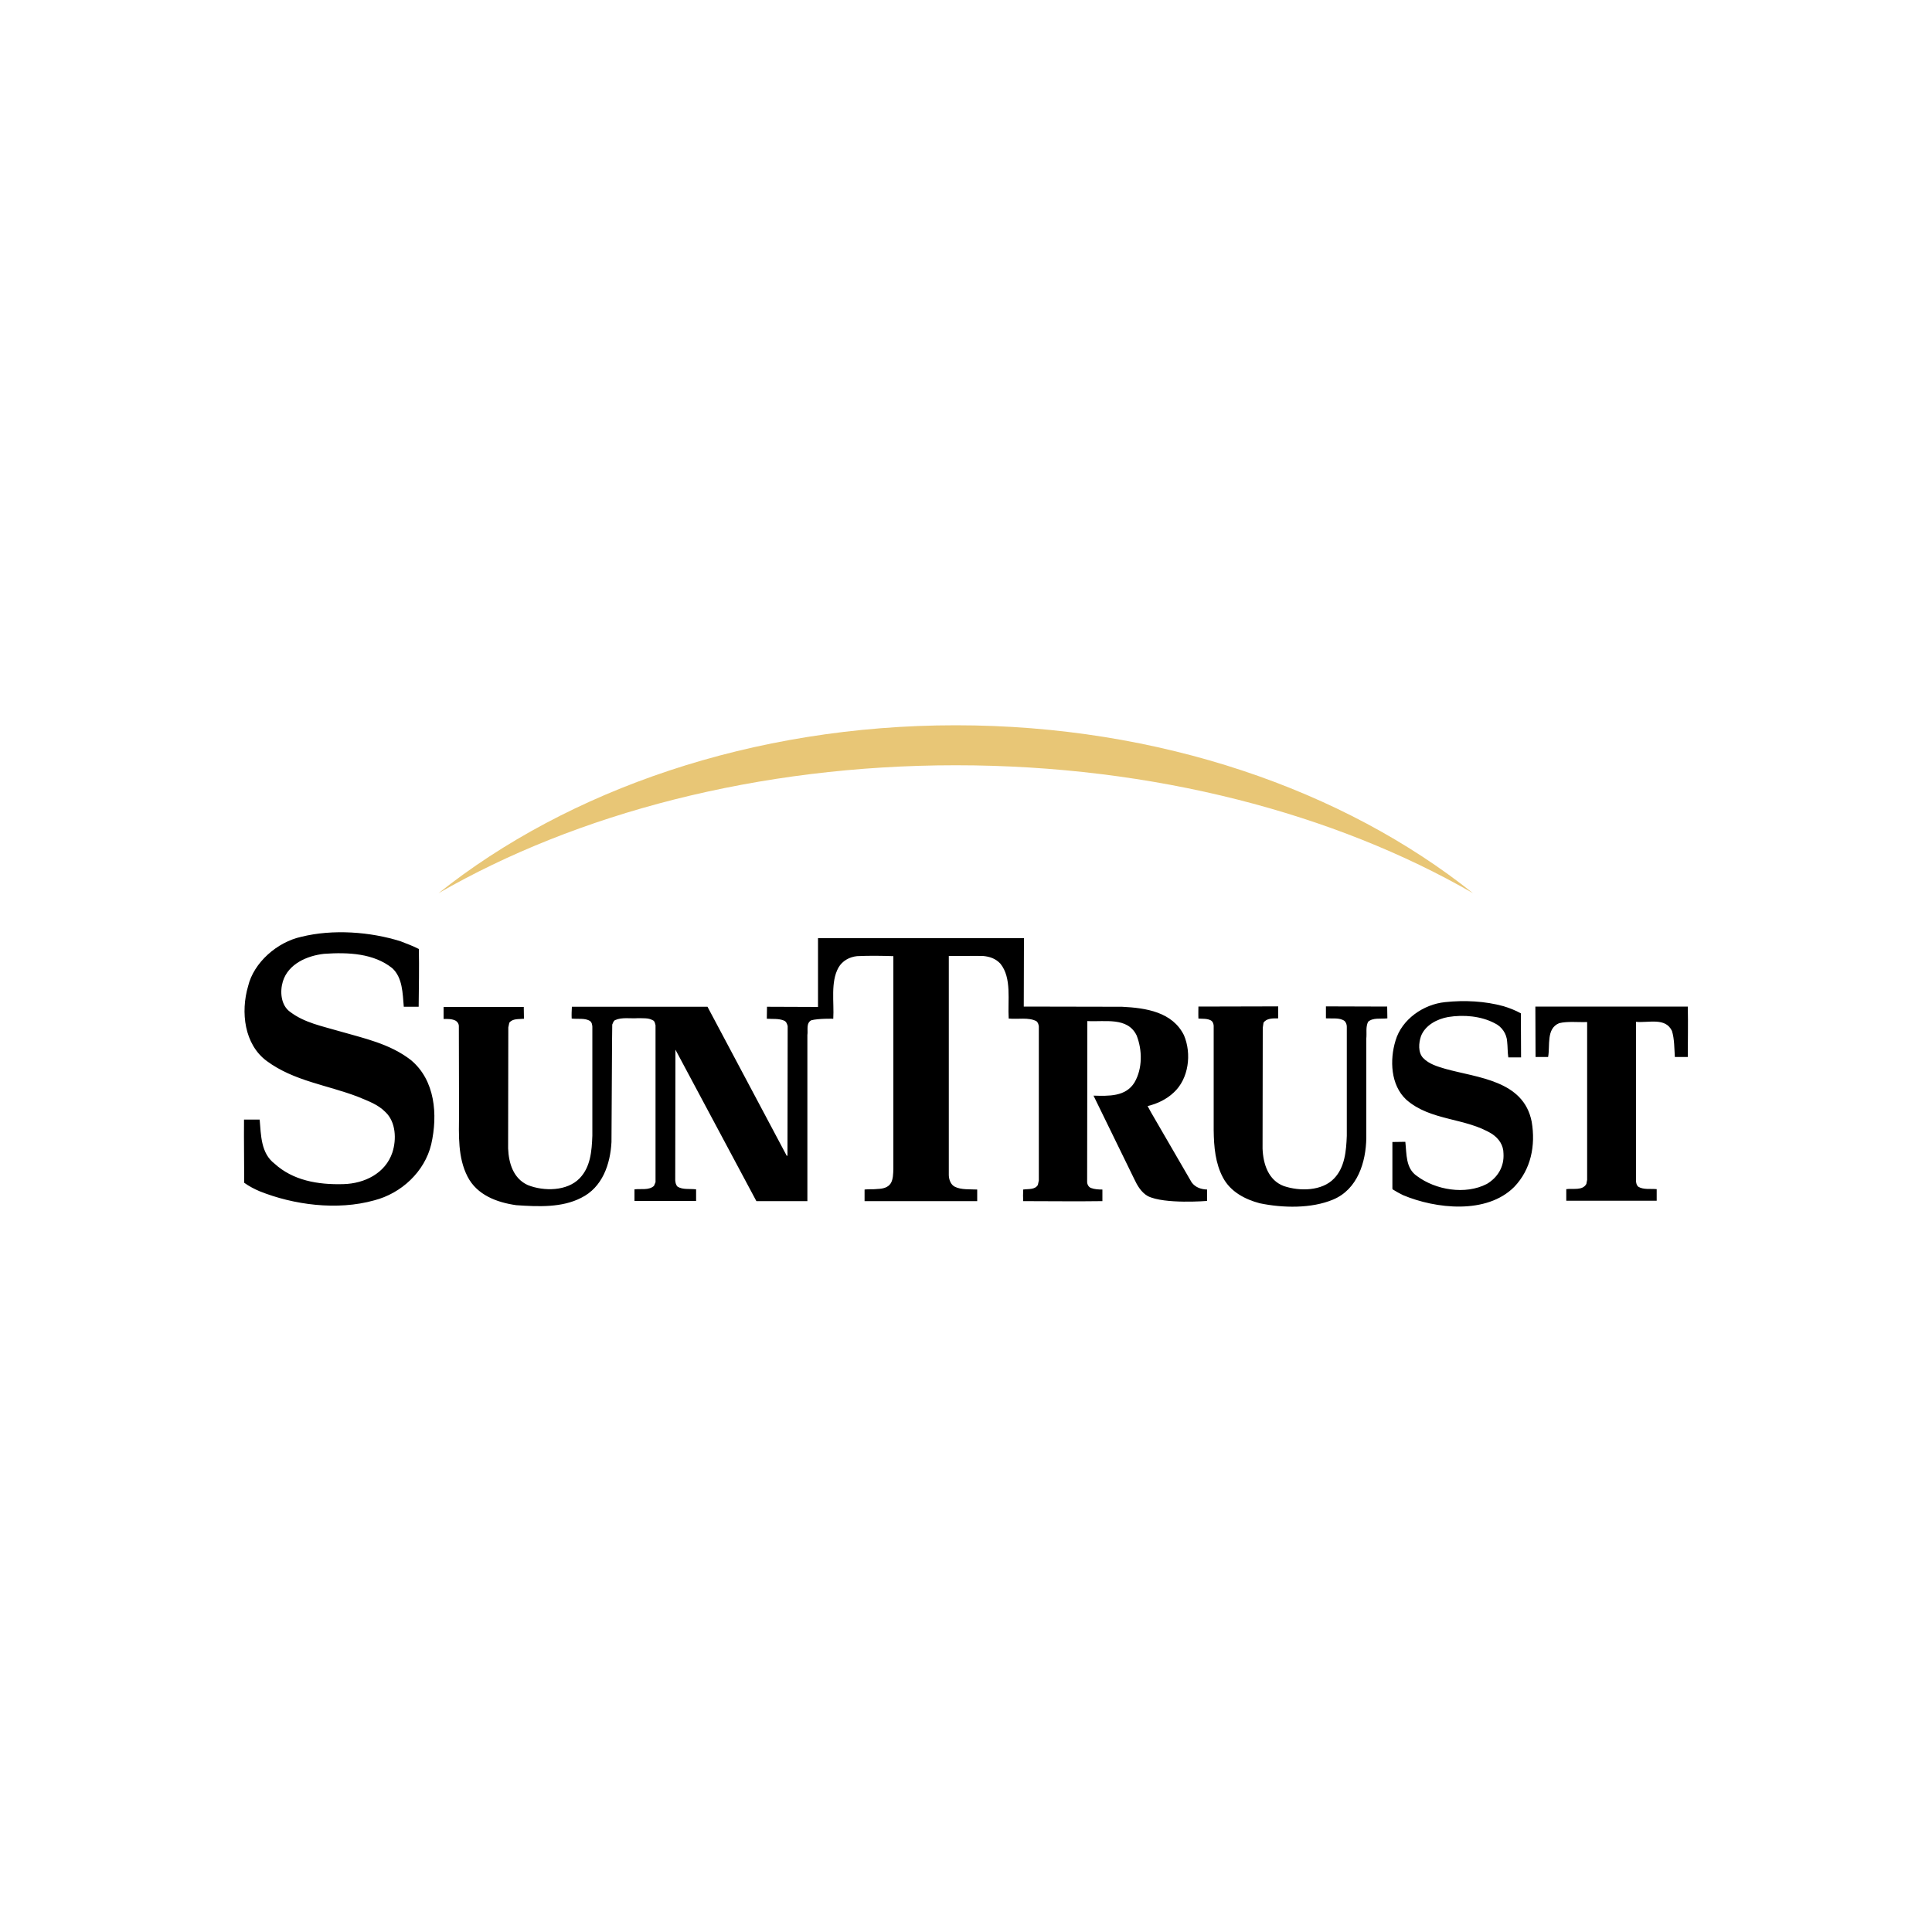 <?xml version="1.0" encoding="utf-8"?>
<!-- Generator: Adobe Illustrator 24.2.0, SVG Export Plug-In . SVG Version: 6.00 Build 0)  -->
<svg version="1.1" id="Layer_1" xmlns="http://www.w3.org/2000/svg" xmlns:xlink="http://www.w3.org/1999/xlink" x="0px" y="0px"
	 viewBox="0 0 1000 1000" style="enable-background:new 0 0 1000 1000;" xml:space="preserve">
<style type="text/css">
	.st0{clip-path:url(#SVGID_2_);fill-rule:evenodd;clip-rule:evenodd;}
	.st1{fill-rule:evenodd;clip-rule:evenodd;fill:#E8C676;}
</style>
<g>
	<g>
		<defs>
			<rect id="SVGID_1_" x="126.1" y="375.4" width="747.9" height="249.3"/>
		</defs>
		<clipPath id="SVGID_2_">
			<use xlink:href="#SVGID_1_"  style="overflow:visible;"/>
		</clipPath>
		<path class="st0" d="M216.8,491.2c0.2,9.6,0,20-0.1,29.9l-7.7,0c-0.6-6.9-0.6-15.1-6-20c-9.5-7.6-22.6-8.3-35.3-7.4
			c-8.8,1-18.5,5.2-21.3,14.3c-1.6,5.3-1,12.3,3.7,15.7c7.5,5.7,16.6,7.4,25.4,10c12.8,3.7,26.3,6.5,37.2,15
			c12.5,10.4,14,28.2,10.5,43.6c-3.4,14.2-15.5,25.4-29.5,29c-19.3,5.4-41.8,2.3-59.3-4.7c-2.8-1.2-5.5-2.6-8-4.4
			c0-10.9-0.2-21.6-0.1-32.7l8.1,0c0.7,8,0.6,17.4,7.7,22.8c9.4,8.6,22.2,11,35.7,10.6c10.9-0.3,21.7-5.6,25.3-16.4
			c2.2-6.8,1.8-15.8-3.6-20.9c-3.9-4-9.2-5.8-14.2-7.9c-15.8-6.1-33.1-8.1-47.2-18.5c-11.7-8.6-13.6-25.4-9.7-38.7
			c2.9-12.3,15.1-22.9,27.5-25.6c16.4-4.1,35.9-2.6,51.4,2.3C210.4,488.4,213.7,489.6,216.8,491.2L216.8,491.2z M529.9,521l50.9,0.1
			c12.4,0.6,26,2.7,32,14.7c4.1,9.6,2.5,22.6-5.3,29.7c-3.7,3.5-8.5,5.8-13.5,7l1.8,3.3l21,36.2c2,2.7,5,3.6,8,3.7l0,5.9
			c0,0-22.1,1.8-30.7-2.5c-3.5-2-5.5-5.6-7.1-9l-21-43c7.9,0.2,16.6,0.6,21.2-6.8c4.2-7.2,4.1-16.8,1.1-24.4
			c-4.7-9.6-16.3-6.9-25.5-7.4l-0.1,83.2c0,1.3,0.7,2.7,2,3.2c1.9,0.7,3.9,0.8,5.9,0.8l0,6c-13.4,0.2-27.2,0-41,0
			c-0.1-2-0.1-3.7,0-6c2.7-0.4,6.1,0.2,7.6-2.4l0.5-2.3l0-79.7c-0.1-0.9-0.4-2-1.2-2.7c-4-2.2-9.7-0.9-14.4-1.4
			c-0.6-9.3,1.7-21-4.3-28.4c-2.5-2.7-5.6-3.7-9.1-4c-5.7-0.1-11.9,0.1-17.6,0l0,113.5c0.1,2.4,1,4.9,3.2,6
			c3.3,1.6,7.6,1.2,11.5,1.4v6h-58.3l0-6c2.3-0.3,4.4,0,6.8-0.3c2.5-0.1,5.3-0.6,6.8-3c1.2-2.1,1.2-4.8,1.3-7.3l0-110.2
			c-6-0.2-12.5-0.3-18.8,0c-3.9,0.4-7.6,2.4-9.6,5.9c-4.2,7.5-2.2,18-2.7,26.5c0,0-7.7-0.2-11.4,0.8c-2.8,1.5-1.6,5.2-2,7.6l0,86
			h-26.4l-41.9-78.4l-0.1,67.6c0.1,1.2,0.3,2.4,1.2,3.3c2.7,1.7,6.3,1,9.6,1.4l0,6l-31.9,0l0-6c3.5-0.4,7.5,0.6,10.1-1.8l0.8-1.9
			l0-81.2c-0.3-1.1-0.4-2.3-1.6-2.7c-2.1-1.2-4.8-0.9-7.4-1c-4,0.3-8.4-0.6-11.9,1c-0.9,0.4-1.1,1.5-1.5,2.3l-0.1,8.3l-0.3,52.5
			c-0.6,11.5-4.7,23.5-15.7,28.9c-9.9,5.1-22,4.6-33.6,3.8c-9.9-1.4-20.3-5.2-25.2-14.8c-5.1-9.9-4.5-21.3-4.4-32.8l-0.1-45.3
			c-0.1-1.1-0.7-1.9-1.5-2.5c-1.9-1.1-4.4-1-6.4-1l0-6.2l41.5,0l0.1,6.1c-2.7,0.3-5.9-0.2-7.6,2.1l-0.5,2.4l-0.1,62.6
			c0.3,7.7,2.7,15.6,10.2,19c8.3,3.3,20.3,3.2,26.8-3.5c5.6-5.8,6.3-13.9,6.6-22.1l0-56.4c-0.1-1.2-0.3-2.3-1.2-2.9
			c-2.5-1.7-6.3-0.9-9.5-1.3c-0.1-2.3,0-3.8,0.1-6.1l70.2,0l41.1,77.3l0.3-0.5l0.1-66.8c-0.3-1.1-0.7-2.3-1.8-2.8
			c-2.7-1.2-6.1-0.8-9-1l0.1-6.2l26.4,0.1l0-35.6l106.6,0L529.9,521z M787.2,524.5l0.1,22.8l-6.6,0c-0.4-2.5-0.3-5.5-0.6-8.1
			c-0.2-4.1-2.8-7.9-6.5-9.6c-7-3.7-16-4.5-24-3.2c-5.7,1-11.9,4.2-14.1,9.9c-1.2,3.5-1.6,8.4,1.1,11.3c3.1,3.2,7.4,4.4,11.4,5.6
			c16.7,4.7,40.6,5.9,44.8,27.4c2.1,12.4-0.4,24.7-9,33.7c-14.3,14.4-40.7,11.4-57.6,4.3c-1.9-0.9-3.6-1.9-5.4-3l-0.1-0.4l0-24.1
			l6.7-0.1c0.7,6.3,0.1,13.7,6,17.7c9.6,7.2,25,9.9,36.2,4.1c5.7-3.4,9-9,8.6-15.7c0-4.3-2.3-7.7-5.8-10.1
			c-13.8-8.6-31.9-6.7-44.5-17.8c-8.2-7.6-8.6-20.7-5.6-30.5c3.2-11.1,14.5-18.9,25.7-20c10.1-1.1,20.8-0.5,30.2,2.1
			C781.2,521.7,784.3,522.9,787.2,524.5L787.2,524.5z M661.6,520.9l0,6.2c-2.9,0-5.9-0.1-7.6,2.2l-0.4,2.7l-0.1,62.5
			c0.3,8,3,16.4,11,19.4c8.3,2.8,19.8,2.6,26-3.9c5.6-5.8,6.3-14.3,6.6-22.1l0-56.5c0-1.1-0.4-2.1-1.1-2.9c-2.5-1.9-6.4-1.2-9.7-1.4
			c0,0,0-4.1,0-6.2l31.7,0.1l0.1,6.1c-3.5,0.4-7.5-0.5-10,1.8c-1.3,2.8-0.6,5.5-0.9,8.6l0,51.5c-0.2,12.5-4.5,26.6-17.2,31.9
			c-11.2,4.7-26,4.4-38,1.9c-7.5-2-15.1-5.9-19-13.3c-3.9-7.3-4.7-15.7-4.8-24.5l0-54.1c-0.1-1.1-0.5-2.4-1.8-2.9
			c-1.9-0.9-4.3-0.6-6.1-0.8c-0.1-2,0-6.2,0-6.2L661.6,520.9z M873.6,521c0.2,8.8,0,17.6,0,26.1l-6.7,0c-0.3-4.4-0.2-9.3-1.5-13.5
			c-3.4-7.1-11.9-4.1-18.6-4.7l0,82.5c0.1,1.1,0.3,2,1.1,2.8c2.7,1.7,6.4,1,9.6,1.3l0,6h-46.8l0-6c3.5-0.5,8.4,0.9,10.4-2.7l0.4-2.1
			l0-81.7c-4.7,0.2-10.1-0.5-14.5,0.6c-6.8,2.8-4.6,11.6-5.7,17.5l-6.5,0l-0.1-26.1L873.6,521z M873.6,521"/>
	</g>
	<path class="st1" d="M494.7,375.4c105.5,0,200.8,33.5,267.7,86.9c-71.3-41.1-165.1-66.2-267.7-66.2c-102.6,0-196.4,25.1-267.7,66.2
		C294,408.9,389.3,375.4,494.7,375.4L494.7,375.4z M494.7,375.4"/>
</g>
</svg>
